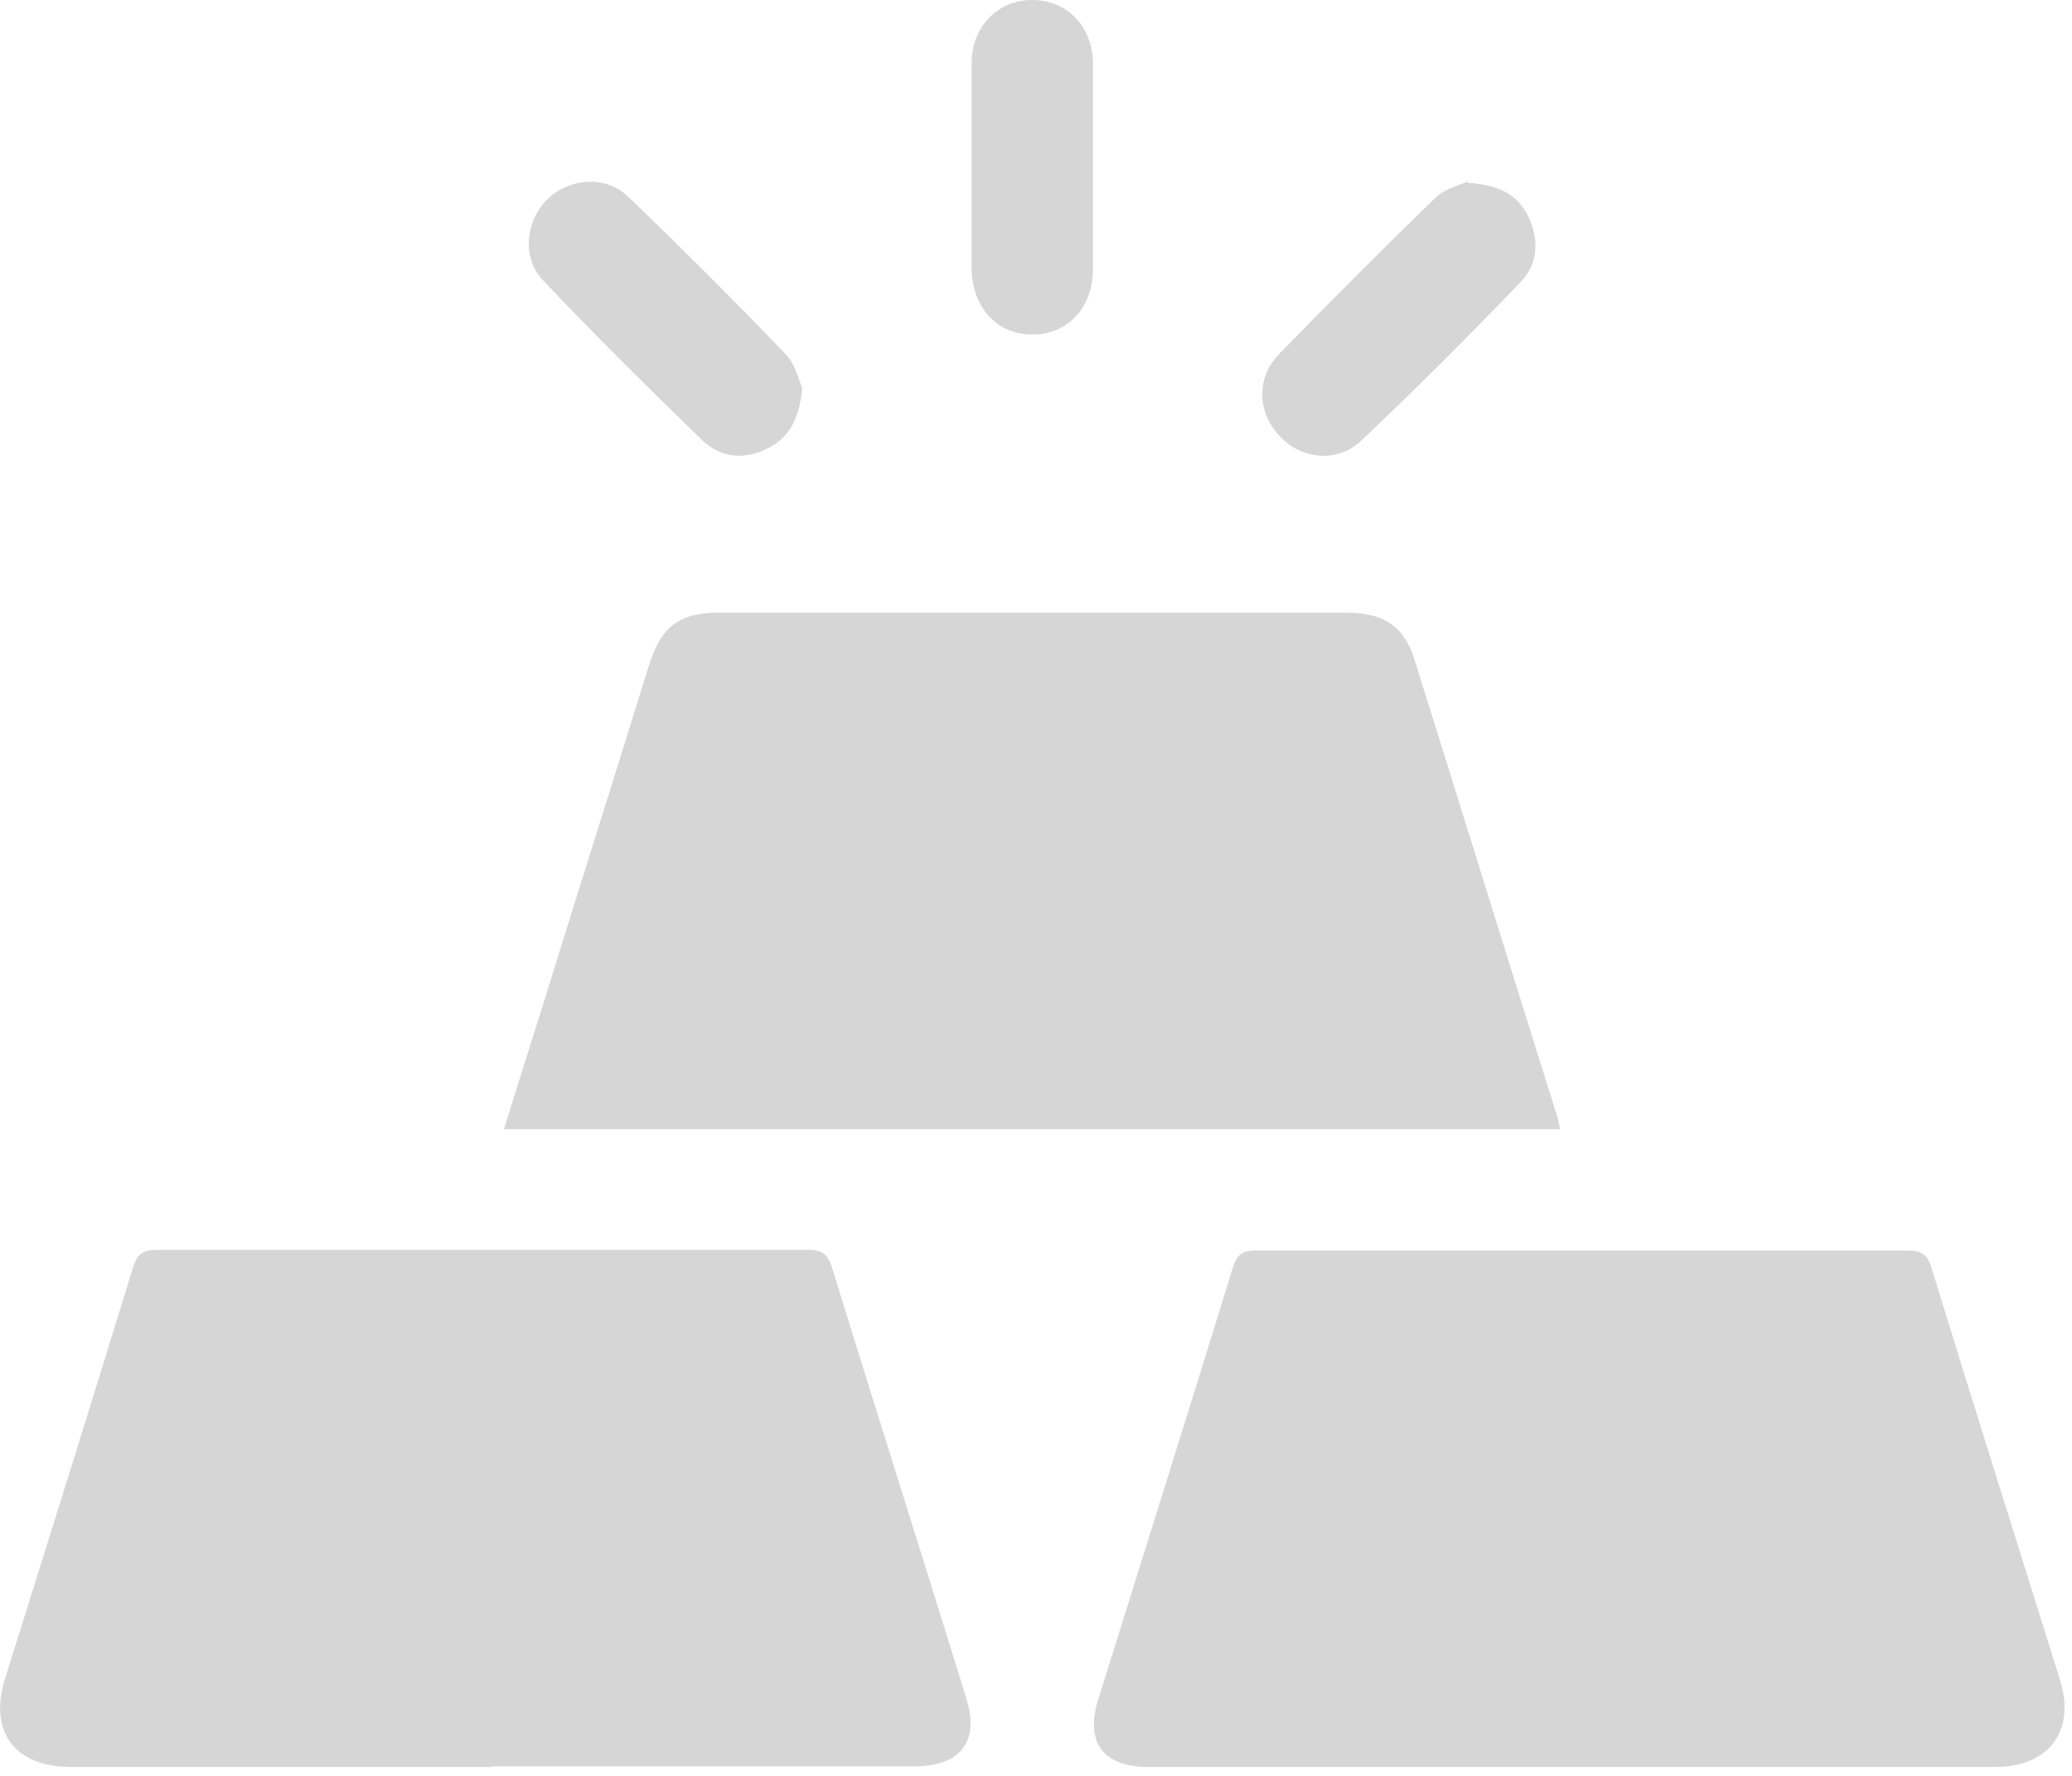 <?xml version="1.0" encoding="UTF-8"?> <svg xmlns="http://www.w3.org/2000/svg" xmlns:xlink="http://www.w3.org/1999/xlink" id="uuid-b01194cb-5585-40e1-b7b5-75ce213815b9" data-name="Layer 2" viewBox="0 0 28 24"><defs><style> .uuid-de55fb3e-8fe4-4b7a-81ab-3d6fec231579 { fill: none; } .uuid-de55fb3e-8fe4-4b7a-81ab-3d6fec231579, .uuid-ea54e871-624a-4266-b5fb-ece5d31773cd { stroke-width: 0px; } .uuid-e2e98ca9-76c1-4f20-b564-70b18a4ee3ab { clip-path: url(#uuid-6e22f746-9717-489c-8ad3-689f0710ca6b); } .uuid-cebbb094-2267-4db0-a953-5acfa41c386f { isolation: isolate; } .uuid-ea54e871-624a-4266-b5fb-ece5d31773cd { fill: #d6d6d6; } .uuid-84b900c9-2516-4585-be42-ccfcb375904d { clip-path: url(#uuid-02edb47b-7260-409d-8e4b-683001f9538f); } </style><clipPath id="uuid-02edb47b-7260-409d-8e4b-683001f9538f"><rect class="uuid-de55fb3e-8fe4-4b7a-81ab-3d6fec231579" y="0" width="27.9" height="23.88"></rect></clipPath><clipPath id="uuid-6e22f746-9717-489c-8ad3-689f0710ca6b"><rect class="uuid-de55fb3e-8fe4-4b7a-81ab-3d6fec231579" y="0" width="28" height="24"></rect></clipPath></defs><g id="uuid-573f5ea4-c63d-4a23-80e7-66a1f38ec8e1" data-name="Layer 1"><g class="uuid-84b900c9-2516-4585-be42-ccfcb375904d"><g class="uuid-cebbb094-2267-4db0-a953-5acfa41c386f"><g class="uuid-e2e98ca9-76c1-4f20-b564-70b18a4ee3ab"><path class="uuid-ea54e871-624a-4266-b5fb-ece5d31773cd" d="m21.08,15.26H6.81c.18-.58.36-1.15.54-1.72.47-1.52.95-3.03,1.42-4.55.17-.53.41-.71.95-.71,2.83,0,5.65,0,8.48,0,.49,0,.77.18.91.62.65,2.07,1.29,4.14,1.94,6.21.01.04.02.09.03.14"></path><path class="uuid-ea54e871-624a-4266-b5fb-ece5d31773cd" d="m6.65,23.88c-1.9,0-3.8,0-5.69,0-.76,0-1.12-.48-.89-1.2.58-1.85,1.16-3.7,1.73-5.56.06-.18.14-.23.32-.23,2.93,0,5.87,0,8.8,0,.18,0,.26.05.32.23.6,1.95,1.22,3.89,1.82,5.84.18.57-.08.91-.69.91-1.91,0-3.81,0-5.72,0"></path><path class="uuid-ea54e871-624a-4266-b5fb-ece5d31773cd" d="m21.24,23.88c-1.91,0-3.81,0-5.72,0-.61,0-.86-.33-.68-.91.61-1.95,1.22-3.89,1.82-5.84.06-.19.14-.23.32-.23,2.93,0,5.87,0,8.8,0,.19,0,.27.06.32.23.57,1.86,1.16,3.72,1.74,5.58.21.68-.15,1.17-.88,1.17-1.91,0-3.81,0-5.72,0"></path><path class="uuid-ea54e871-624a-4266-b5fb-ece5d31773cd" d="m10.84,5.25c-.04.42-.18.68-.49.82-.31.15-.62.11-.86-.12-.73-.71-1.45-1.42-2.15-2.16-.29-.3-.24-.8.05-1.09.29-.29.78-.34,1.09-.05.73.7,1.45,1.42,2.15,2.15.12.13.16.33.21.44"></path><path class="uuid-ea54e871-624a-4266-b5fb-ece5d31773cd" d="m19.83,2.47c.42.03.67.15.82.45.15.31.14.64-.1.89-.7.73-1.42,1.45-2.16,2.15-.32.3-.81.25-1.1-.07-.3-.32-.32-.79,0-1.11.69-.71,1.39-1.41,2.1-2.1.13-.13.34-.18.45-.23"></path><path class="uuid-ea54e871-624a-4266-b5fb-ece5d31773cd" d="m14.77,2.28c0,.45,0,.91,0,1.36,0,.52-.35.89-.83.88-.47,0-.8-.37-.81-.88,0-.93,0-1.85,0-2.78C13.13.36,13.48,0,13.95,0c.47,0,.82.36.82.87,0,.47,0,.94,0,1.42"></path></g></g></g></g></svg> 